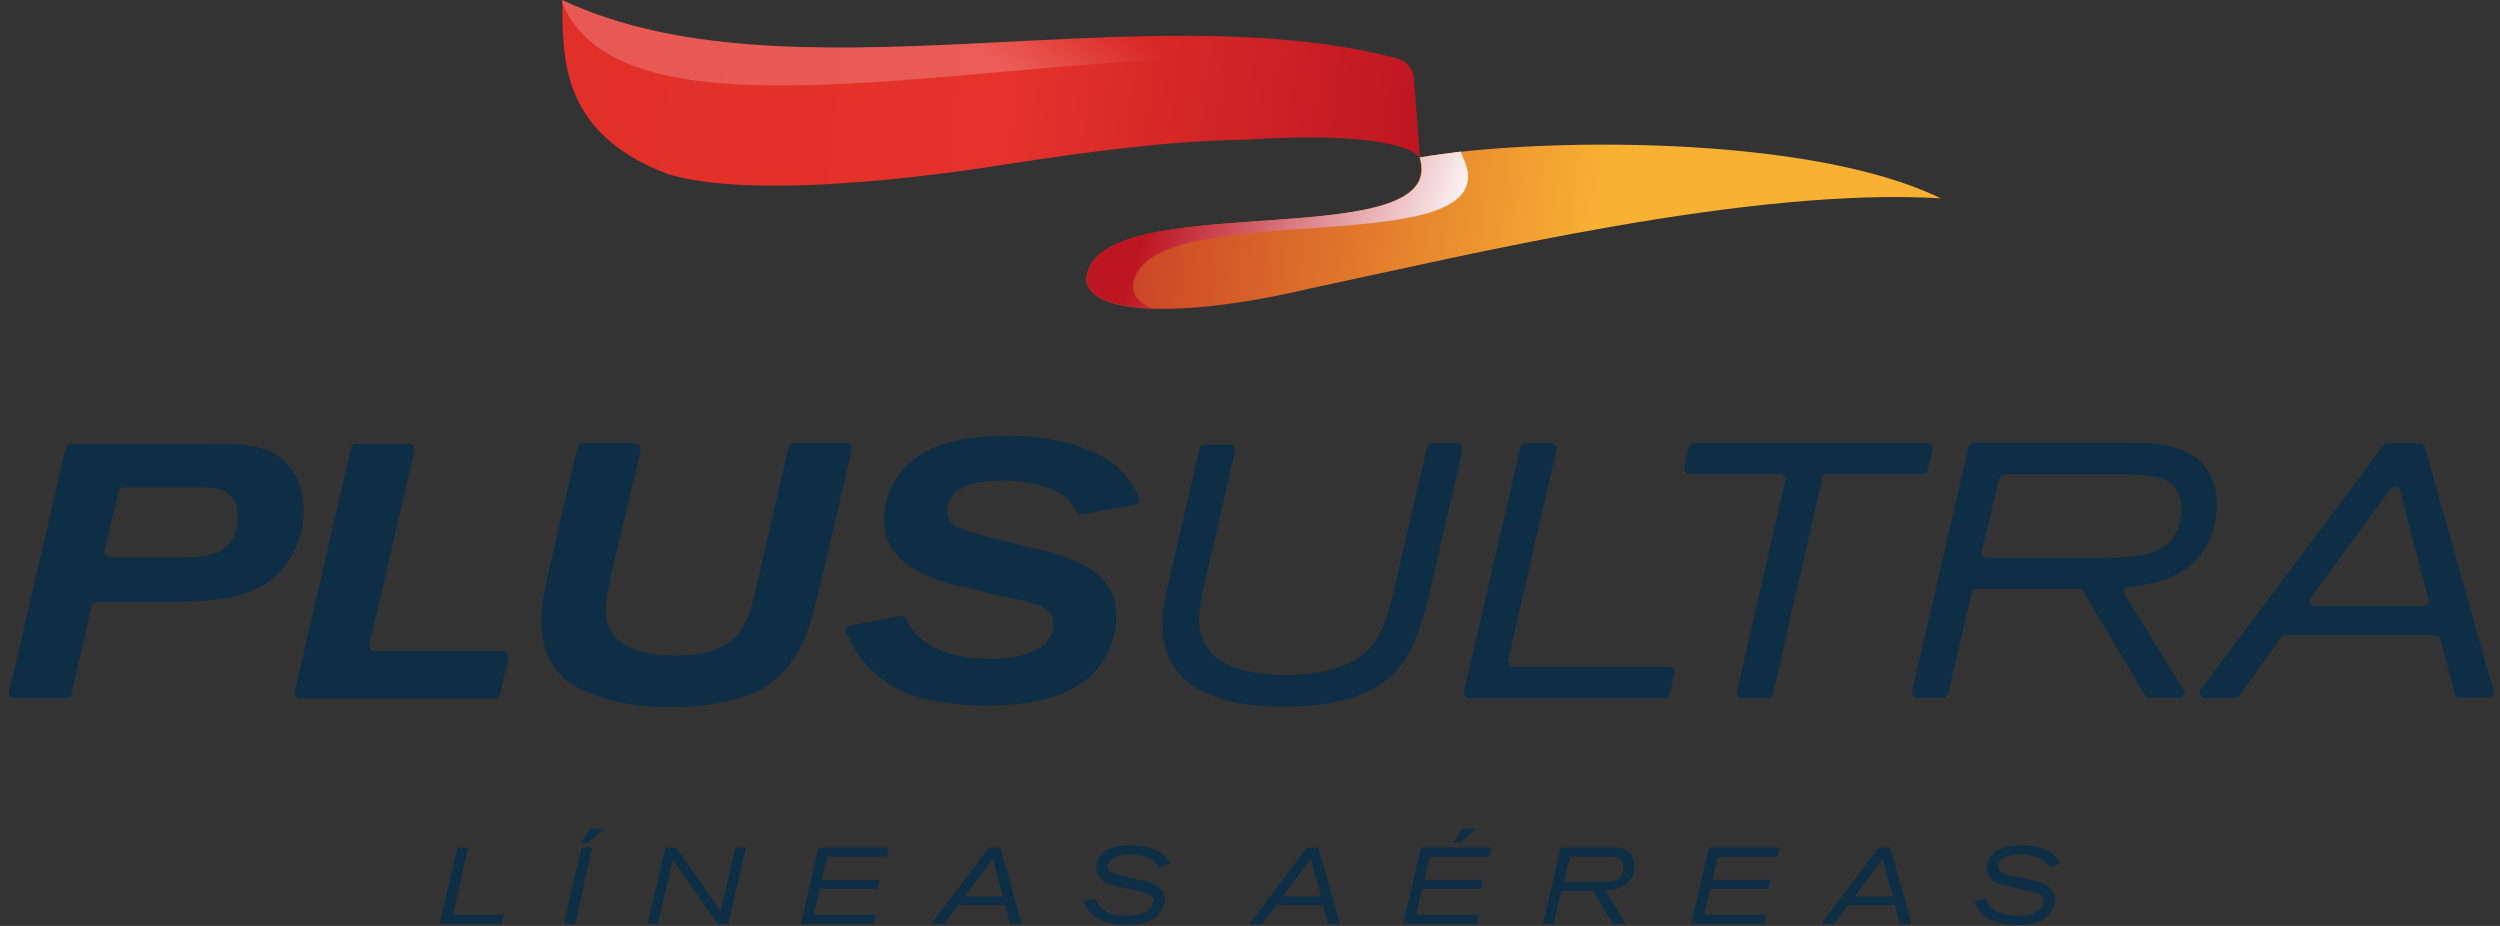<svg xmlns="http://www.w3.org/2000/svg" width="216" height="80" viewBox="0 0 216 80" fill="none"><rect x="0" y="0" width="216" height="80" fill="#333333" stroke="none"/><path d="M86.836 14.208C93.847 13.14 100.858 12.165 107.544 12.072C121.473 11.19 122.68 13.604 122.68 13.604C122.68 13.604 122.402 9.611 122.17 6.779C122.123 5.99 121.566 5.293 120.777 5.061C98.49 -0.789 68.078 9.193 48.577 0C48.624 5.107 48.438 11.468 57.585 14.997C63.156 16.762 74.3 16.111 85.675 14.393C85.675 14.393 86.093 14.301 86.836 14.208Z" fill="url(#paint0_linear_24_807)"></path><path d="M87.997 14.069C87.997 14.022 87.997 14.022 87.997 14.069C87.95 14.022 87.95 14.022 87.997 14.069Z" fill="url(#paint1_linear_24_807)"></path><path d="M167.672 17.133C156.25 11.561 132.57 11.886 122.634 13.604C125.234 21.915 96.726 16.436 94.033 23.262C92.593 26.93 100.487 27.905 113.162 24.933C127.324 21.915 151.142 16.158 167.672 17.133Z" fill="url(#paint2_linear_24_807)"></path><path d="M87.997 14.069C87.95 14.022 87.95 14.022 87.997 14.069C87.997 14.022 87.997 14.022 87.997 14.069Z" fill="url(#paint3_linear_24_807)"></path><path d="M122.68 13.604C123.702 13.418 124.909 13.279 126.209 13.093L126.674 14.254C129.274 22.565 100.765 17.087 98.072 23.912C97.561 25.165 98.165 26.094 99.605 26.651C97.237 26.558 95.519 26.14 94.636 25.444C93.94 24.887 93.708 24.144 94.079 23.215C96.726 16.436 125.281 21.915 122.68 13.604Z" fill="url(#paint4_linear_24_807)"></path><path opacity="0.2" d="M122.17 8.125C122.123 7.336 121.566 6.64 120.777 6.407C98.49 0.557 54.613 15.601 48.577 0.186V0C68.078 9.193 98.49 -0.789 120.777 5.061C121.566 5.247 122.123 5.943 122.17 6.779C122.355 9.611 122.17 8.125 122.17 8.125Z" fill="url(#paint5_linear_24_807)"></path><path d="M40.452 73.221H39.523L37.991 79.814H43.33L43.516 79.025H39.152L40.452 73.221Z" fill="#0D2E45"></path><path d="M50.202 72.803H50.806L52.199 71.596H51.038L50.202 72.803Z" fill="#0D2E45"></path><path d="M48.716 79.814H49.691L51.177 73.221H50.249L48.716 79.814Z" fill="#0D2E45"></path><path d="M62.274 78.746L58.42 73.221H57.492L55.96 79.814H56.842L58.142 74.289L61.996 79.814H62.924L64.456 73.221H63.528L62.274 78.746Z" fill="#0D2E45"></path><path d="M69.192 79.814H75.507L75.693 79.025H70.307L70.817 76.796H75.832L76.018 76.007H71.003L71.467 74.01H76.621L76.807 73.221H70.725L69.192 79.814Z" fill="#0D2E45"></path><path d="M85.443 73.221L80.475 79.814H81.589L82.796 78.189H86.836L87.254 79.814H88.275L86.418 73.221H85.443ZM83.354 77.446L85.768 74.196L86.65 77.446H83.354Z" fill="#0D2E45"></path><path d="M97.701 73.825C98.119 73.825 98.397 73.871 98.862 74.01C99.047 74.057 99.233 74.15 99.372 74.196C99.697 74.335 99.976 74.614 100.162 74.939L101.09 74.614C100.626 73.593 99.419 73.035 97.701 73.035C96.586 73.035 95.797 73.268 95.333 73.685C94.961 74.01 94.729 74.521 94.729 74.986C94.729 75.589 95.054 76.1 95.704 76.332C96.122 76.471 96.586 76.611 97.701 76.843C98.908 77.075 99.186 77.168 99.419 77.353C99.558 77.493 99.651 77.632 99.651 77.864C99.651 78.653 98.769 79.118 97.376 79.118C96.447 79.118 95.751 78.932 95.286 78.561C94.961 78.329 94.822 78.096 94.636 77.632L93.661 77.864C93.893 78.514 94.126 78.839 94.636 79.211C95.101 79.536 95.611 79.721 96.308 79.861C96.633 79.907 97.004 79.907 97.329 79.907C98.583 79.907 99.465 79.675 100.022 79.118C100.394 78.746 100.626 78.236 100.626 77.725C100.626 77.121 100.347 76.703 99.651 76.378C99.279 76.193 98.862 76.1 97.84 75.868C96.726 75.635 96.308 75.543 96.029 75.403C95.844 75.311 95.704 75.078 95.704 74.846C95.704 74.243 96.447 73.825 97.701 73.825Z" fill="#0D2E45"></path><path d="M112.93 73.221L107.962 79.814H109.076L110.283 78.189H114.323L114.741 79.814H115.762L113.905 73.221H112.93ZM110.841 77.446L113.255 74.196L114.137 77.446H110.841Z" fill="#0D2E45"></path><path d="M125.559 72.803H126.163L127.556 71.596H126.348L125.559 72.803Z" fill="#0D2E45"></path><path d="M121.241 79.814H127.602L127.788 79.025H122.355L122.866 76.796H127.927L128.066 76.007H123.052L123.516 74.01H128.67L128.856 73.221H122.773L121.241 79.814Z" fill="#0D2E45"></path><path d="M140.603 73.5C140.324 73.314 139.953 73.221 139.488 73.221C139.303 73.221 138.978 73.221 138.606 73.221H134.845L133.313 79.814H134.242L134.892 76.982H137.678L139.349 79.814H140.463L138.699 76.936C139.21 76.889 139.349 76.889 139.674 76.796C140.138 76.657 140.556 76.425 140.788 76.1C141.067 75.775 141.206 75.264 141.206 74.8C141.253 74.243 141.021 73.778 140.603 73.5ZM139.813 75.96C139.488 76.146 139.117 76.193 138.188 76.193H135.124L135.635 74.01H138.838C139.488 74.01 139.813 74.057 139.999 74.243C140.185 74.382 140.278 74.614 140.278 74.939C140.324 75.357 140.092 75.775 139.813 75.96Z" fill="#0D2E45"></path><path d="M146.128 79.814H152.442L152.628 79.025H147.242L147.753 76.796H152.767L152.953 76.007H147.939L148.403 74.01H153.557L153.743 73.221H147.66L146.128 79.814Z" fill="#0D2E45"></path><path d="M162.332 73.221L157.364 79.814H158.478L159.686 78.189H163.725L164.143 79.814H165.165L163.307 73.221H162.332ZM160.243 77.446L162.657 74.196L163.539 77.446H160.243Z" fill="#0D2E45"></path><path d="M174.636 73.825C175.054 73.825 175.333 73.871 175.797 74.01C175.983 74.057 176.169 74.15 176.308 74.196C176.633 74.335 176.911 74.614 177.097 74.939L178.026 74.614C177.561 73.593 176.354 73.035 174.636 73.035C173.522 73.035 172.733 73.268 172.268 73.685C171.897 74.01 171.665 74.521 171.665 74.986C171.665 75.589 171.99 76.1 172.64 76.332C173.058 76.471 173.522 76.611 174.636 76.843C175.843 77.075 176.122 77.168 176.354 77.353C176.494 77.493 176.586 77.632 176.586 77.864C176.586 78.653 175.704 79.118 174.311 79.118C173.383 79.118 172.686 78.932 172.222 78.561C171.897 78.329 171.758 78.096 171.572 77.632L170.597 77.864C170.829 78.514 171.061 78.839 171.572 79.211C172.036 79.536 172.547 79.721 173.243 79.861C173.568 79.907 173.94 79.907 174.265 79.907C175.518 79.907 176.401 79.675 176.958 79.118C177.329 78.746 177.561 78.236 177.561 77.725C177.561 77.121 177.283 76.703 176.586 76.378C176.215 76.193 175.797 76.1 174.776 75.868C173.661 75.635 173.243 75.543 172.965 75.403C172.779 75.311 172.64 75.078 172.64 74.846C172.593 74.243 173.383 73.825 174.636 73.825Z" fill="#0D2E45"></path><path d="M22.715 38.77C21.369 38.352 20.951 38.352 17.701 38.352H6.139C5.907 38.352 5.722 38.491 5.675 38.723L0.8 59.756C0.754 60.035 0.939 60.313 1.264 60.313H5.722C5.954 60.313 6.139 60.174 6.186 59.942L7.904 52.374C7.95 52.142 8.136 52.002 8.368 52.002H15.658C16.865 52.002 18.444 51.863 19.604 51.677C20.997 51.445 22.344 50.888 23.365 50.145C25.13 48.799 26.244 46.477 26.244 44.016C26.198 41.416 24.851 39.373 22.715 38.77ZM19.419 47.359C18.629 47.963 17.701 48.149 15.658 48.149H9.482C9.204 48.149 8.972 47.87 9.018 47.591L10.225 42.484C10.272 42.298 10.457 42.113 10.69 42.113H16.726C18.397 42.113 18.583 42.159 19.233 42.345C19.558 42.484 19.837 42.67 20.022 42.948C20.394 43.366 20.533 43.923 20.533 44.62C20.579 45.781 20.115 46.802 19.419 47.359Z" fill="#0D2E45"></path><path d="M43.423 56.274H32.373C32.094 56.274 31.862 55.995 31.909 55.717L35.809 38.909C35.855 38.63 35.669 38.352 35.344 38.352H30.794C30.562 38.352 30.376 38.491 30.33 38.723L25.455 59.803C25.408 60.081 25.594 60.36 25.919 60.36H42.727C42.959 60.36 43.145 60.221 43.191 59.988L43.934 56.877C43.934 56.553 43.702 56.274 43.423 56.274Z" fill="#0D2E45"></path><path d="M73.603 38.862C73.65 38.584 73.464 38.305 73.139 38.305H68.589C68.356 38.305 68.171 38.445 68.124 38.677L65.478 50.145C64.874 52.745 64.735 53.163 64.271 54.045C64.038 54.51 63.714 54.927 63.296 55.252C62.228 56.181 60.649 56.645 58.56 56.645C54.427 56.645 52.338 55.345 52.338 52.699C52.338 52.049 52.477 51.12 52.756 49.867L55.356 38.862C55.402 38.584 55.217 38.305 54.892 38.305H50.342C50.109 38.305 49.924 38.445 49.877 38.677L47.324 49.727C46.906 51.538 46.766 52.699 46.766 53.72C46.766 56.32 47.881 58.363 49.97 59.431C51.92 60.499 54.799 61.103 57.817 61.103C60.231 61.103 62.646 60.778 64.503 60.128C65.617 59.756 66.639 59.106 67.474 58.27C69.007 56.738 69.842 54.881 70.725 51.12L73.603 38.862Z" fill="#0D2E45"></path><path d="M79.778 49.588C80.754 50.052 81.636 50.377 82.936 50.656C83.725 50.842 84.607 51.074 85.675 51.306L87.811 51.77C89.854 52.234 90.457 52.467 90.829 53.117C90.968 53.349 91.015 53.674 91.015 53.999C91.015 55.81 88.925 56.924 85.49 56.924C81.868 56.924 79.314 55.717 78.293 53.488C78.2 53.302 78.014 53.163 77.782 53.209L73.464 54.045C73.185 54.092 73 54.417 73.139 54.695C73.835 56.227 74.485 57.203 75.6 58.178C77.178 59.571 78.943 60.313 81.496 60.685C82.704 60.871 83.911 60.963 85.165 60.963C89.668 60.963 92.826 59.988 94.59 58.038C95.751 56.738 96.447 55.02 96.447 53.256C96.447 51.352 95.611 49.959 93.847 48.938C93.104 48.52 91.897 48.009 90.55 47.638C90.272 47.591 89.39 47.359 87.95 47.034C86.372 46.663 84.468 46.152 83.447 45.827C83.168 45.734 82.936 45.641 82.704 45.548C82.147 45.27 81.868 44.759 81.868 44.109C81.868 42.438 83.539 41.509 86.604 41.509C88.275 41.509 89.854 41.834 91.108 42.345C91.99 42.763 92.501 43.227 93.011 44.202C93.104 44.388 93.29 44.48 93.522 44.434L98.072 43.598C98.351 43.552 98.537 43.227 98.397 42.948C97.469 40.998 96.261 39.837 94.218 38.955C92.129 38.073 89.9 37.655 86.929 37.655C83.075 37.655 80.428 38.398 78.618 39.977C77.225 41.184 76.389 43.041 76.389 44.945C76.436 47.081 77.457 48.427 79.778 49.588Z" fill="#0D2E45"></path><path d="M126.348 38.862C126.395 38.584 126.209 38.305 125.884 38.305H123.748C123.516 38.305 123.33 38.445 123.284 38.677L120.638 50.145C119.848 53.674 119.291 55.02 118.27 56.088C116.877 57.528 114.416 58.317 111.212 58.317C106.151 58.317 103.597 56.692 103.597 53.488C103.597 52.699 103.737 51.77 104.108 50.238L106.708 38.955C106.755 38.677 106.569 38.398 106.244 38.398H104.108C103.876 38.398 103.69 38.537 103.644 38.77L101.044 49.959C100.626 51.863 100.44 52.977 100.44 53.952C100.44 58.642 104.015 61.056 110.887 61.056C115.53 61.056 118.78 60.035 120.591 57.992C121.938 56.506 122.727 54.602 123.563 51.027L126.348 38.862Z" fill="#0D2E45"></path><path d="M144.224 57.62H130.759C130.481 57.62 130.249 57.342 130.295 57.063L134.474 38.862C134.52 38.584 134.334 38.305 134.009 38.305H131.827C131.595 38.305 131.409 38.445 131.363 38.677L126.488 59.756C126.441 60.035 126.627 60.313 126.952 60.313H143.806C144.038 60.313 144.224 60.174 144.271 59.942L144.689 58.178C144.735 57.899 144.549 57.62 144.224 57.62Z" fill="#0D2E45"></path><path d="M157.828 40.952H166.093C166.325 40.952 166.511 40.812 166.557 40.58L166.975 38.862C167.022 38.584 166.836 38.305 166.511 38.305H146.36C146.128 38.305 145.942 38.445 145.896 38.677L145.524 40.395C145.478 40.673 145.664 40.952 145.989 40.952H153.789C154.068 40.952 154.3 41.23 154.253 41.509L150.075 59.756C150.028 60.035 150.214 60.313 150.539 60.313H152.721C152.953 60.313 153.139 60.174 153.185 59.942L157.457 41.277C157.411 41.091 157.596 40.952 157.828 40.952Z" fill="#0D2E45"></path><path d="M183.876 50.702C184.99 50.609 185.501 50.517 186.383 50.284C187.962 49.867 189.308 49.031 190.144 47.916C191.026 46.802 191.537 45.223 191.537 43.598C191.537 41.695 190.748 40.163 189.308 39.28C188.426 38.723 187.08 38.352 185.64 38.305C184.99 38.259 183.969 38.259 182.669 38.259H170.55C170.318 38.259 170.133 38.398 170.086 38.63L165.211 59.71C165.164 59.988 165.35 60.267 165.675 60.267H167.857C168.09 60.267 168.275 60.128 168.322 59.895L170.365 51.213C170.411 51.027 170.597 50.842 170.829 50.842H179.558C179.697 50.842 179.883 50.934 179.976 51.074L185.315 60.035C185.408 60.174 185.548 60.267 185.733 60.267H188.287C188.658 60.267 188.891 59.849 188.658 59.571L183.551 51.352C183.365 51.12 183.551 50.702 183.876 50.702ZM181.276 48.195H171.665C171.386 48.195 171.154 47.916 171.2 47.638L172.733 41.37C172.779 41.184 172.965 40.998 173.197 40.998H183.551C185.687 40.998 186.801 41.23 187.498 41.695C188.101 42.206 188.473 42.995 188.473 44.016C188.473 45.502 187.823 46.802 186.755 47.359C185.64 48.009 184.387 48.195 181.276 48.195Z" fill="#0D2E45"></path><path d="M215.449 59.71L209.506 38.63C209.459 38.445 209.274 38.305 209.041 38.305H206.302C206.163 38.305 206.023 38.352 205.931 38.491L190.144 59.571C189.912 59.895 190.144 60.313 190.516 60.313H193.069C193.209 60.313 193.348 60.221 193.441 60.128L197.109 55.067C197.202 54.927 197.341 54.881 197.48 54.881H210.388C210.574 54.881 210.759 55.02 210.852 55.206L212.106 59.942C212.152 60.128 212.338 60.267 212.57 60.267H215.031C215.31 60.313 215.495 60.035 215.449 59.71ZM209.413 52.374H200.034C199.662 52.374 199.43 51.956 199.662 51.631L206.534 42.252C206.766 41.927 207.231 42.02 207.37 42.391L209.831 51.77C209.924 52.095 209.691 52.374 209.413 52.374Z" fill="#0D2E45"></path><defs><linearGradient id="paint0_linear_24_807" x1="47.973" y1="5.197" x2="122.641" y2="13.788" gradientUnits="userSpaceOnUse"><stop stop-color="#E12F29"></stop><stop offset="0.525" stop-color="#E5332B"></stop><stop offset="1" stop-color="#BE1622"></stop></linearGradient><linearGradient id="paint1_linear_24_807" x1="87.969" y1="14.044" x2="87.982" y2="14.046" gradientUnits="userSpaceOnUse"><stop stop-color="#C73A25"></stop><stop offset="0.6" stop-color="#F8B133"></stop></linearGradient><linearGradient id="paint2_linear_24_807" x1="94.743" y1="16.407" x2="166.807" y2="24.699" gradientUnits="userSpaceOnUse"><stop stop-color="#C73A25"></stop><stop offset="0.6" stop-color="#F8B133"></stop></linearGradient><linearGradient id="paint3_linear_24_807" x1="87.969" y1="14.044" x2="87.982" y2="14.046" gradientUnits="userSpaceOnUse"><stop stop-color="#E12F29"></stop><stop offset="0.525" stop-color="#E5332B"></stop><stop offset="1" stop-color="#BE1622"></stop></linearGradient><linearGradient id="paint4_linear_24_807" x1="125.548" y1="24.31" x2="100.23" y2="16.12" gradientUnits="userSpaceOnUse"><stop stop-color="white"></stop><stop offset="0.261" stop-color="#EDBFC2"></stop><stop offset="0.773" stop-color="#CB4650"></stop><stop offset="1" stop-color="#BD1622"></stop></linearGradient><linearGradient id="paint5_linear_24_807" x1="85.248" y1="4.533" x2="88.891" y2="-1.776" gradientUnits="userSpaceOnUse"><stop stop-color="white"></stop><stop offset="0.993" stop-color="white" stop-opacity="0"></stop></linearGradient></defs></svg>